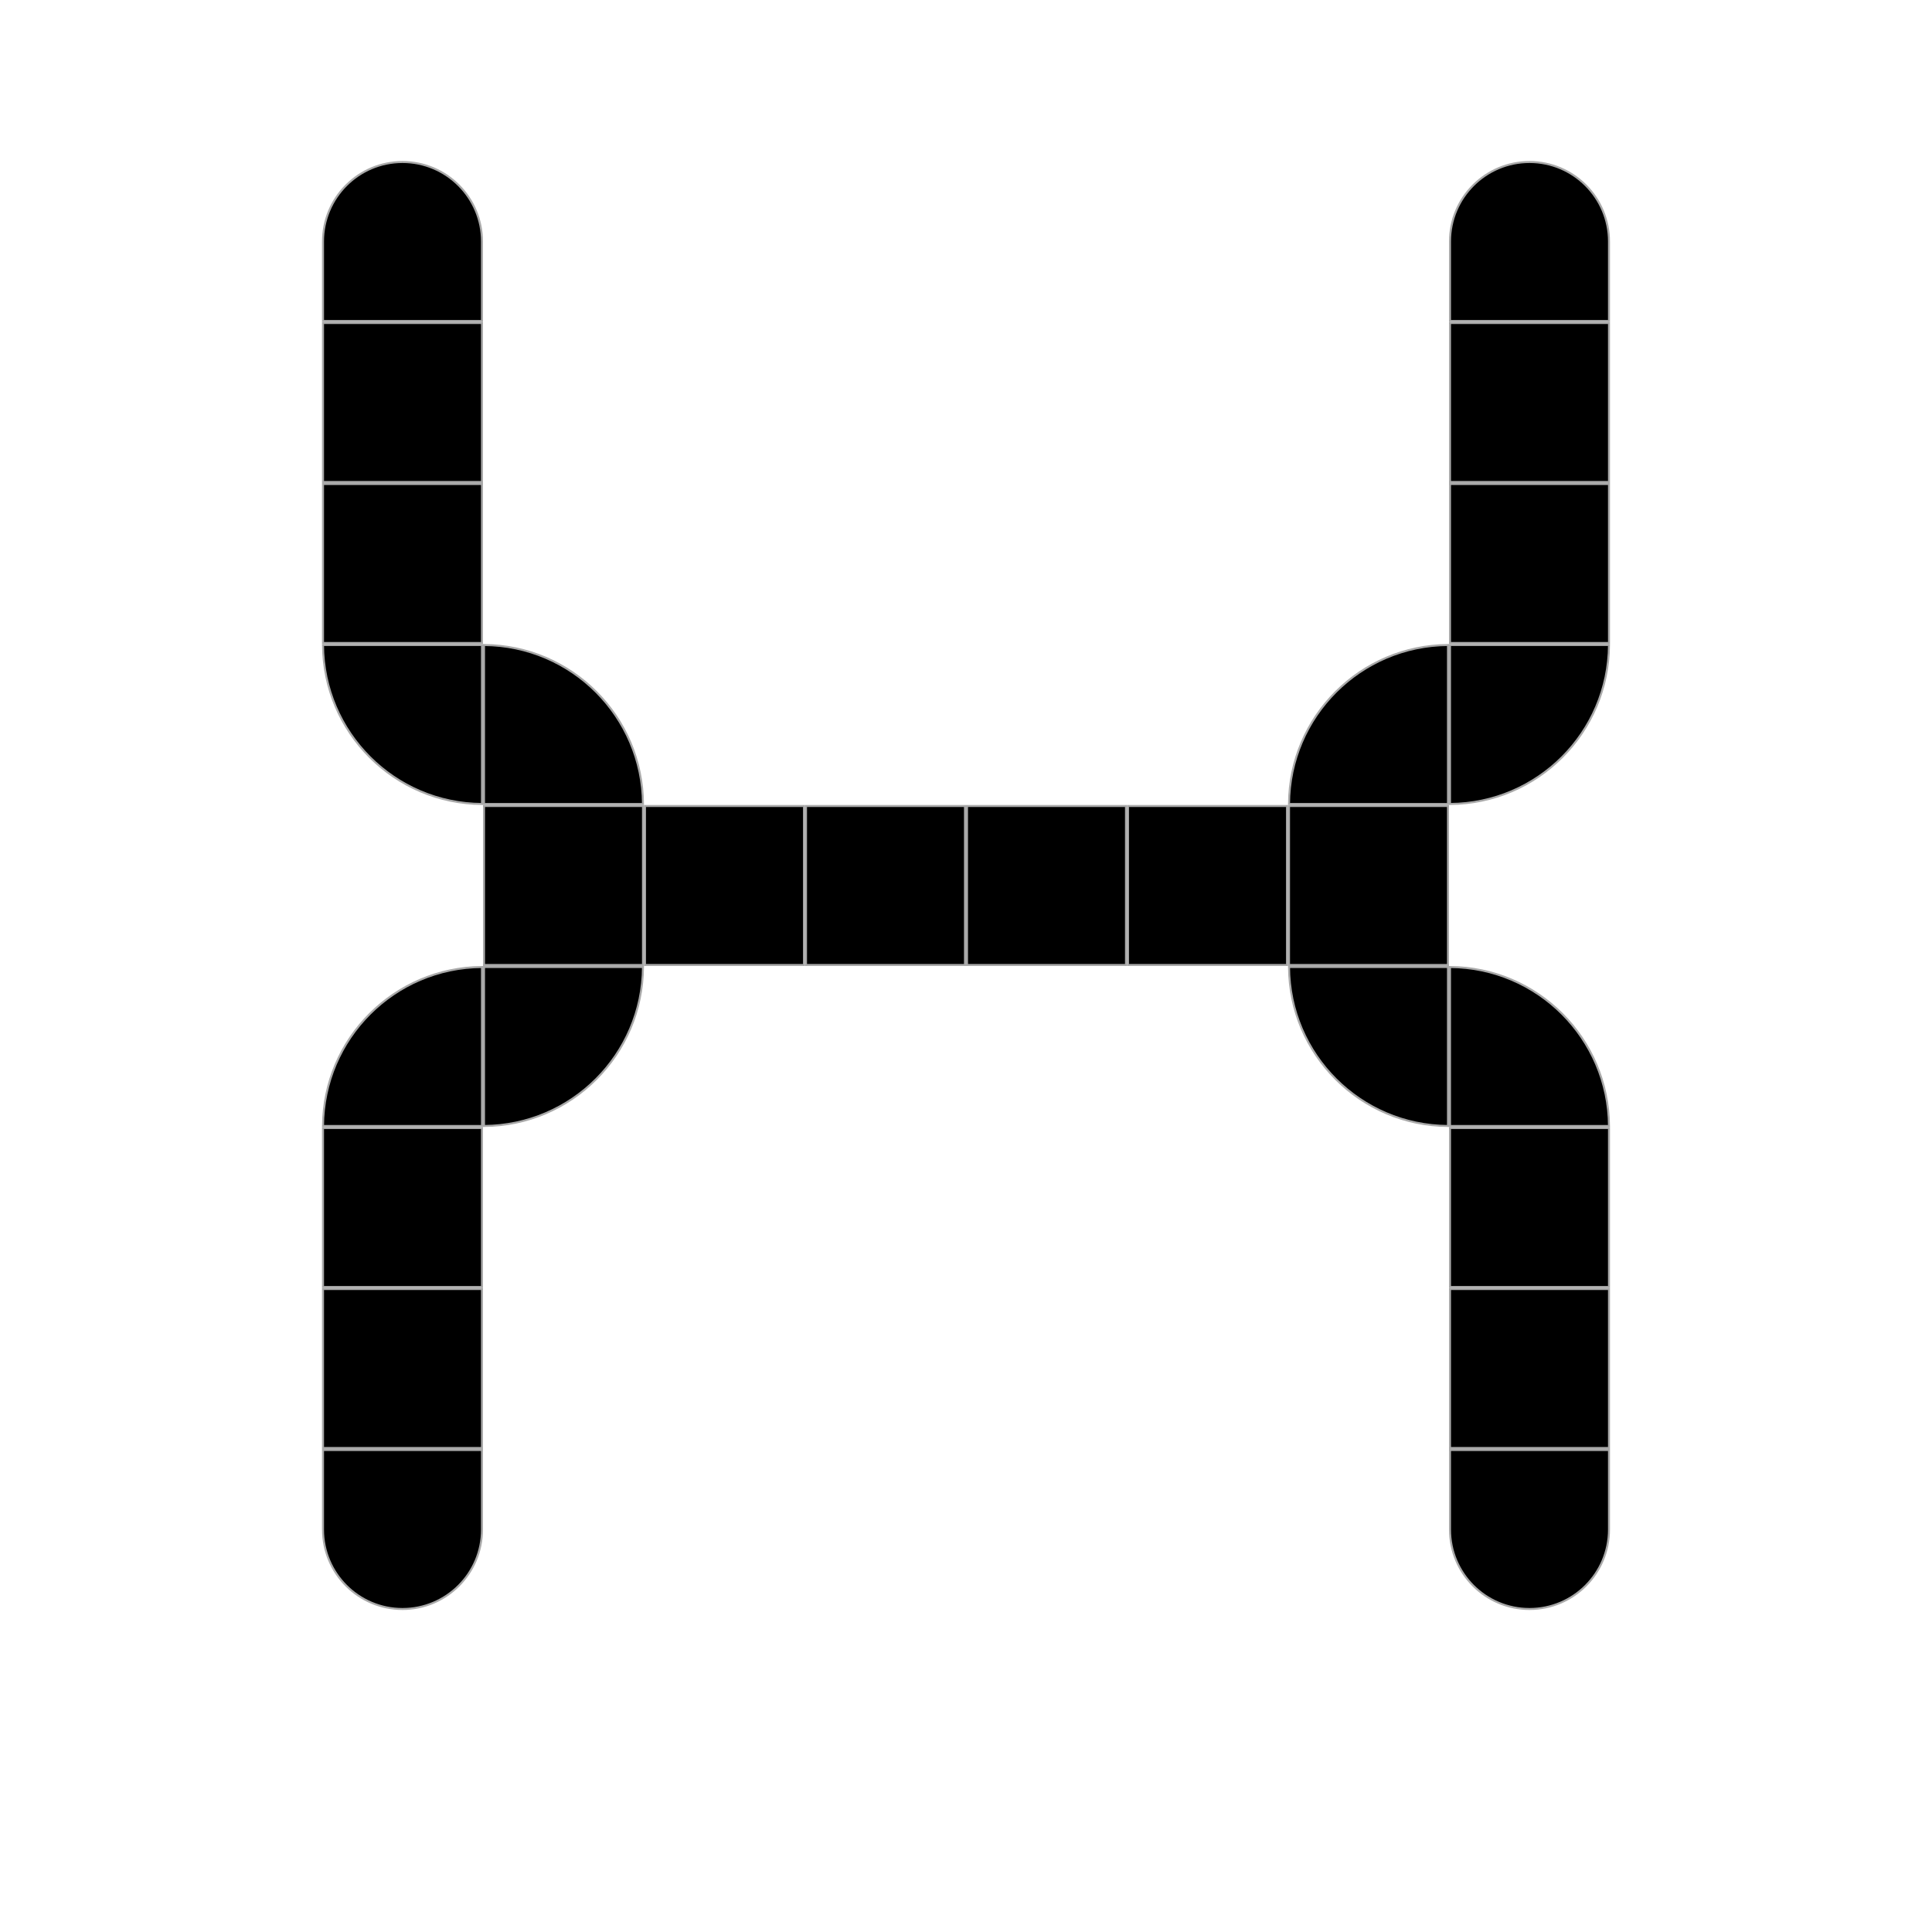 <svg width="240" height="240" viewBox="0 0 240 240" fill="none" xmlns="http://www.w3.org/2000/svg">
<rect x="80.125" y="100.125" width="19.75" height="19.75" fill="black" stroke="#A9A9A9" stroke-width="0.25"/>
<rect x="40.125" y="40.125" width="19.75" height="19.75" fill="black" stroke="#A9A9A9" stroke-width="0.25"/>
<rect x="-0.125" y="0.125" width="19.75" height="19.75" transform="matrix(-1 0 0 1 199.75 40)" fill="black" stroke="#A9A9A9" stroke-width="0.25"/>
<path d="M59.875 99.875C48.998 99.808 40.192 91.002 40.125 80.125H59.875V99.875Z" fill="black" stroke="#A9A9A9" stroke-width="0.25"/>
<path d="M180.125 99.875C191.002 99.808 199.808 91.002 199.875 80.125H180.125V99.875Z" fill="black" stroke="#A9A9A9" stroke-width="0.25"/>
<path d="M40.125 139.875C40.192 128.998 48.998 120.192 59.875 120.125V139.875H40.125Z" fill="black" stroke="#A9A9A9" stroke-width="0.25"/>
<path d="M199.875 139.875C199.808 128.998 191.002 120.192 180.125 120.125V139.875H199.875Z" fill="black" stroke="#A9A9A9" stroke-width="0.25"/>
<path d="M40.125 30C40.125 24.546 44.546 20.125 50 20.125C55.454 20.125 59.875 24.546 59.875 30V39.875H40.125V30Z" fill="black" stroke="#A9A9A9" stroke-width="0.25"/>
<path d="M199.875 30C199.875 24.546 195.454 20.125 190 20.125C184.546 20.125 180.125 24.546 180.125 30V39.875H199.875V30Z" fill="black" stroke="#A9A9A9" stroke-width="0.25"/>
<rect x="40.125" y="60.125" width="19.75" height="19.75" fill="black" stroke="#A9A9A9" stroke-width="0.25"/>
<rect x="-0.125" y="0.125" width="19.75" height="19.75" transform="matrix(-1 0 0 1 199.75 60)" fill="black" stroke="#A9A9A9" stroke-width="0.25"/>
<path d="M60.125 80.125C71.002 80.192 79.808 88.998 79.875 99.875H60.125V80.125Z" fill="black" stroke="#A9A9A9" stroke-width="0.25"/>
<path d="M179.875 80.125C168.998 80.192 160.192 88.998 160.125 99.875H179.875V80.125Z" fill="black" stroke="#A9A9A9" stroke-width="0.25"/>
<path d="M60.125 139.875C71.002 139.808 79.808 131.002 79.875 120.125H60.125V139.875Z" fill="black" stroke="#A9A9A9" stroke-width="0.25"/>
<path d="M179.875 139.875C168.998 139.808 160.192 131.002 160.125 120.125H179.875V139.875Z" fill="black" stroke="#A9A9A9" stroke-width="0.25"/>
<rect x="40.125" y="160.125" width="19.75" height="19.75" fill="black" stroke="#A9A9A9" stroke-width="0.25"/>
<rect x="-0.125" y="0.125" width="19.75" height="19.75" transform="matrix(-1 0 0 1 199.75 160)" fill="black" stroke="#A9A9A9" stroke-width="0.25"/>
<rect x="40.125" y="140.125" width="19.75" height="19.75" fill="black" stroke="#A9A9A9" stroke-width="0.25"/>
<rect x="-0.125" y="0.125" width="19.75" height="19.75" transform="matrix(-1 0 0 1 199.75 140)" fill="black" stroke="#A9A9A9" stroke-width="0.25"/>
<path d="M40.125 180.125H59.875V190C59.875 195.454 55.454 199.875 50 199.875C44.546 199.875 40.125 195.454 40.125 190V180.125Z" fill="black" stroke="#A9A9A9" stroke-width="0.25"/>
<path d="M199.875 180.125H180.125V190C180.125 195.454 184.546 199.875 190 199.875C195.454 199.875 199.875 195.454 199.875 190V180.125Z" fill="black" stroke="#A9A9A9" stroke-width="0.25"/>
<rect x="140.125" y="100.125" width="19.75" height="19.75" fill="black" stroke="#A9A9A9" stroke-width="0.25"/>
<rect x="100.125" y="100.125" width="19.75" height="19.75" fill="black" stroke="#A9A9A9" stroke-width="0.25"/>
<rect x="120.125" y="100.125" width="19.75" height="19.75" fill="black" stroke="#A9A9A9" stroke-width="0.25"/>
<path d="M60.125 100.125H79.875V119.875H60.125V100.125Z" fill="black" stroke="#A9A9A9" stroke-width="0.25"/>
<path d="M179.875 100.125H160.125V119.875H179.875V100.125Z" fill="black" stroke="#A9A9A9" stroke-width="0.25"/>
</svg>
